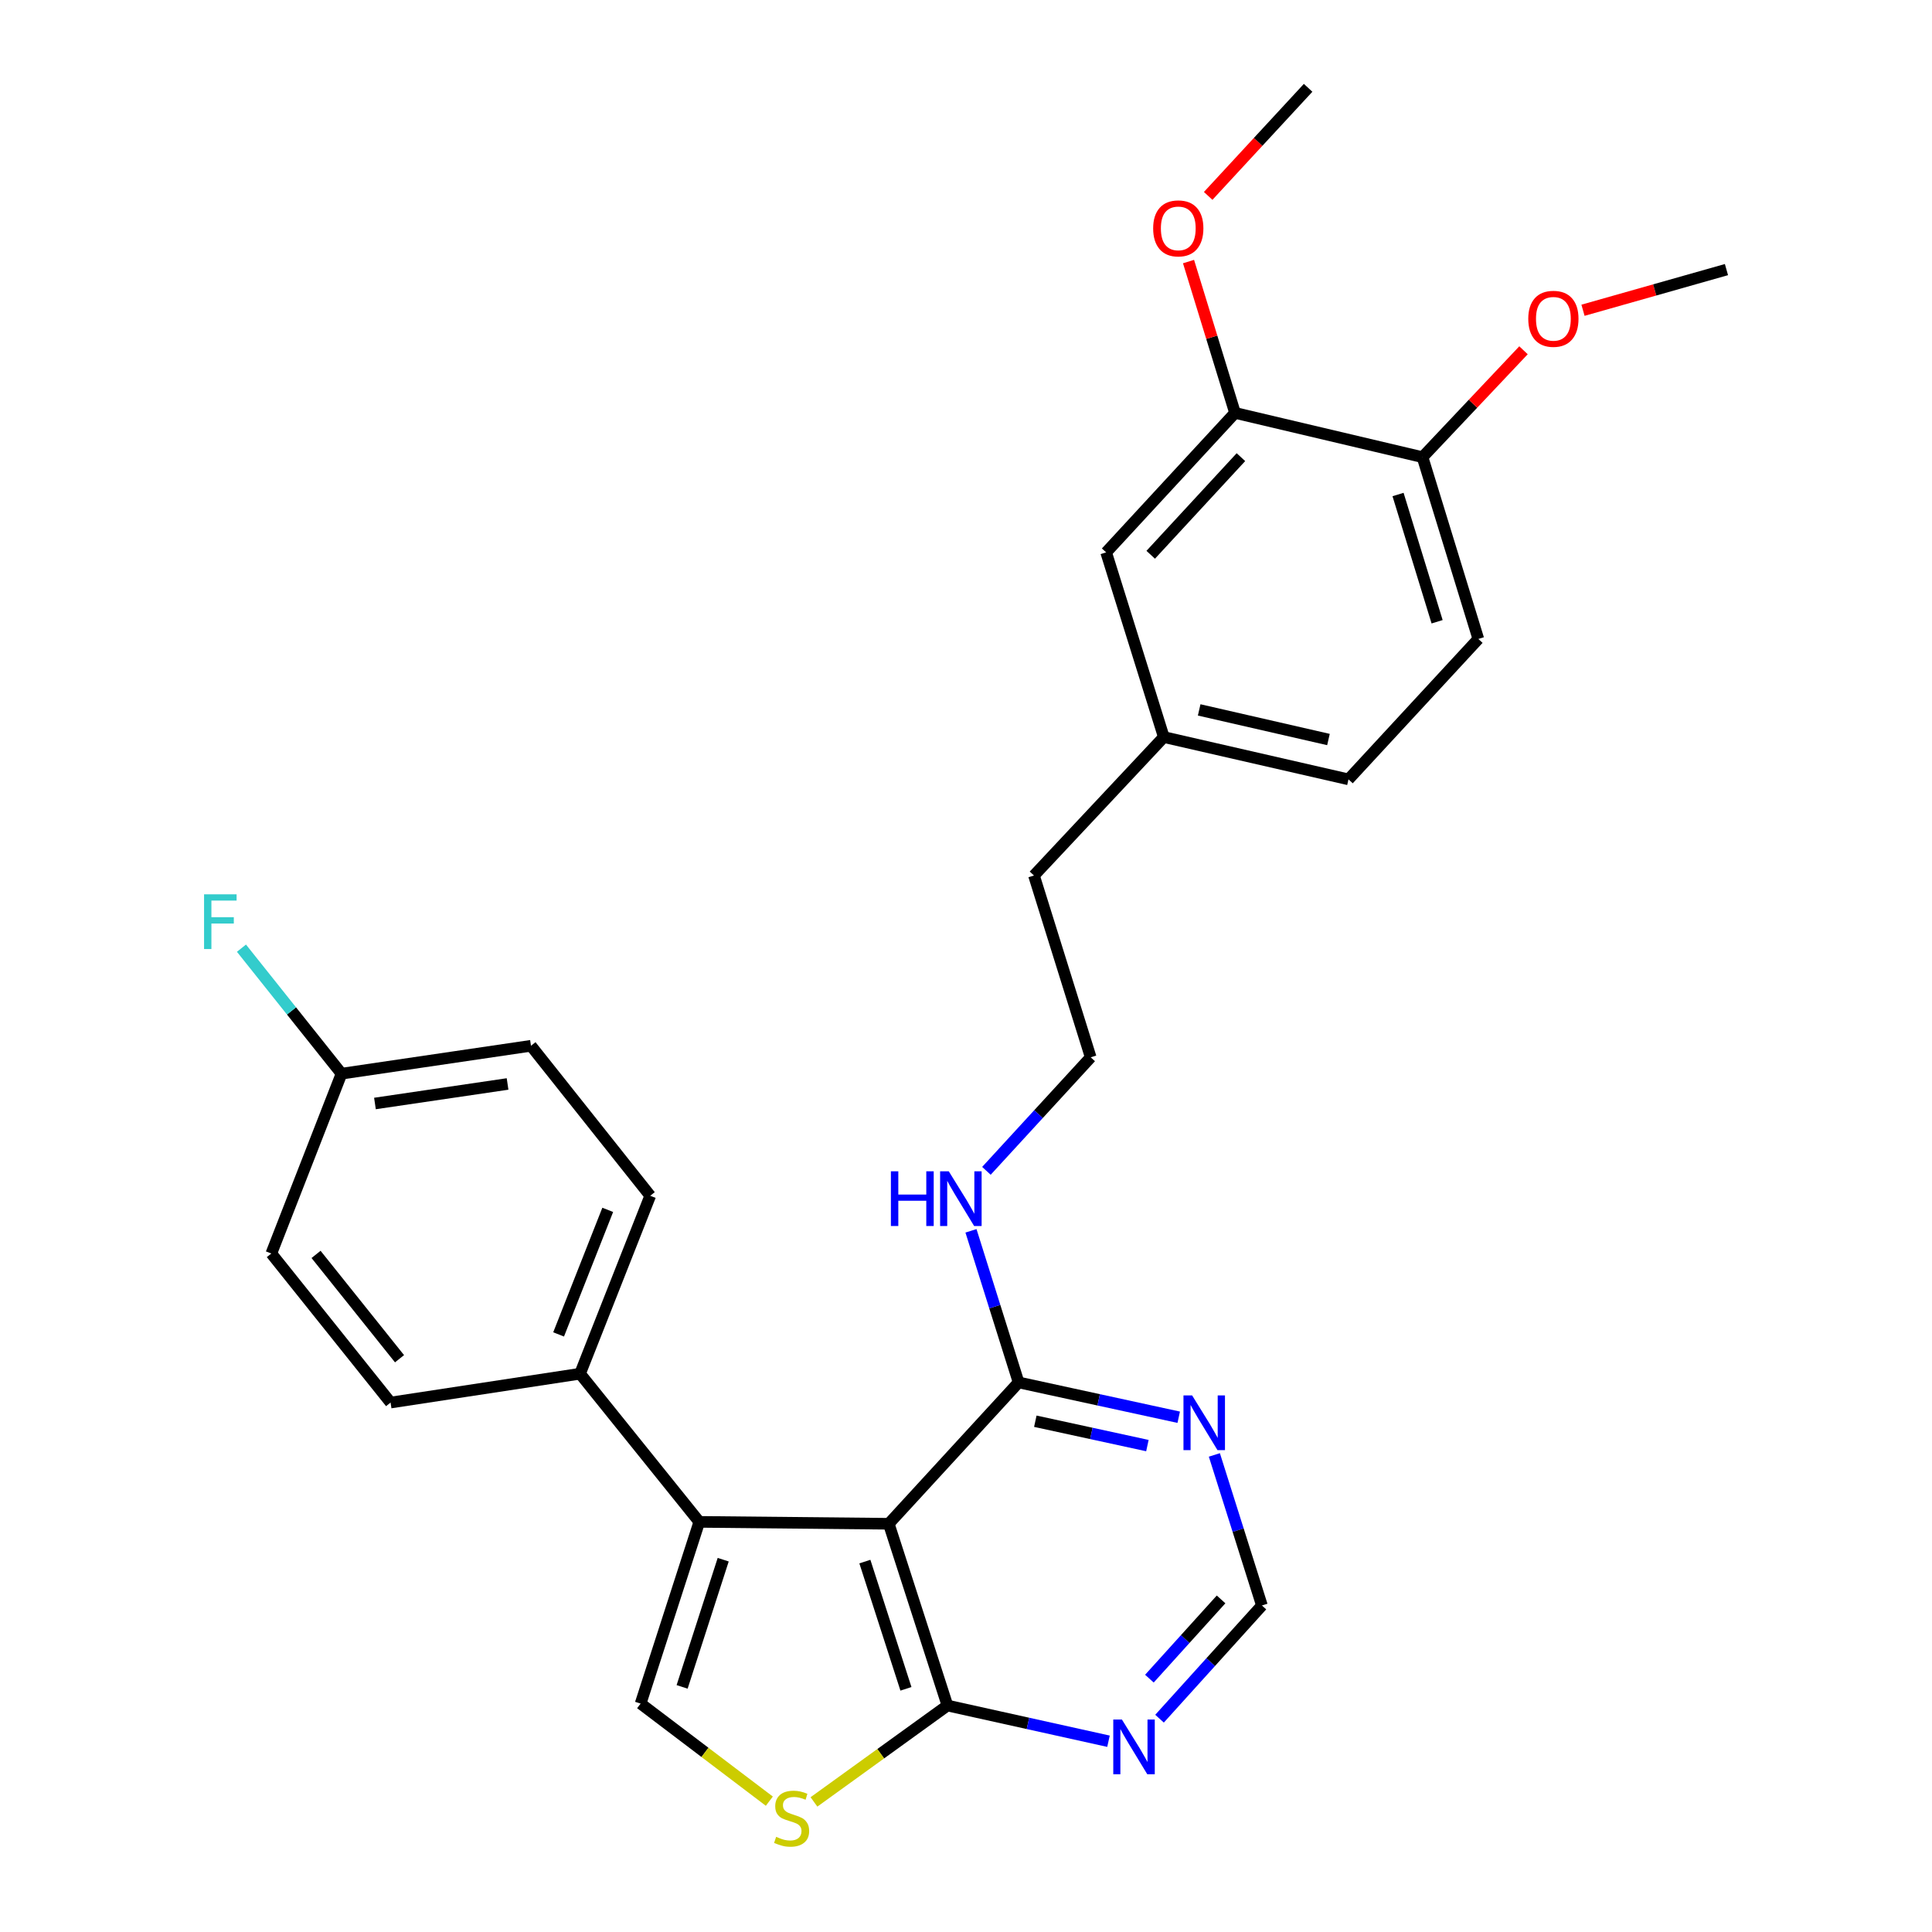 <?xml version='1.0' encoding='iso-8859-1'?>
<svg version='1.1' baseProfile='full'
              xmlns='http://www.w3.org/2000/svg'
                      xmlns:rdkit='http://www.rdkit.org/xml'
                      xmlns:xlink='http://www.w3.org/1999/xlink'
                  xml:space='preserve'
width='1000px' height='1000px' viewBox='0 0 1000 1000'>
<!-- END OF HEADER -->
<rect style='opacity:1.0;fill:#FFFFFF;stroke:none' width='1000' height='1000' x='0' y='0'> </rect>
<path class='bond-0' d='M 460.028,788.697 L 361.957,787.718' style='fill:none;fill-rule:evenodd;stroke:#000000;stroke-width:6px;stroke-linecap:butt;stroke-linejoin:miter;stroke-opacity:1' />
<path class='bond-2' d='M 460.028,788.697 L 490.396,882.785' style='fill:none;fill-rule:evenodd;stroke:#000000;stroke-width:6px;stroke-linecap:butt;stroke-linejoin:miter;stroke-opacity:1' />
<path class='bond-2' d='M 447.656,808.274 L 468.913,874.136' style='fill:none;fill-rule:evenodd;stroke:#000000;stroke-width:6px;stroke-linecap:butt;stroke-linejoin:miter;stroke-opacity:1' />
<path class='bond-4' d='M 460.028,788.697 L 527.228,715.538' style='fill:none;fill-rule:evenodd;stroke:#000000;stroke-width:6px;stroke-linecap:butt;stroke-linejoin:miter;stroke-opacity:1' />
<path class='bond-1' d='M 361.957,787.718 L 331.579,881.777' style='fill:none;fill-rule:evenodd;stroke:#000000;stroke-width:6px;stroke-linecap:butt;stroke-linejoin:miter;stroke-opacity:1' />
<path class='bond-1' d='M 374.328,807.294 L 353.063,873.135' style='fill:none;fill-rule:evenodd;stroke:#000000;stroke-width:6px;stroke-linecap:butt;stroke-linejoin:miter;stroke-opacity:1' />
<path class='bond-7' d='M 361.957,787.718 L 300.233,711.032' style='fill:none;fill-rule:evenodd;stroke:#000000;stroke-width:6px;stroke-linecap:butt;stroke-linejoin:miter;stroke-opacity:1' />
<path class='bond-28' d='M 331.579,881.777 L 364.893,907.029' style='fill:none;fill-rule:evenodd;stroke:#000000;stroke-width:6px;stroke-linecap:butt;stroke-linejoin:miter;stroke-opacity:1' />
<path class='bond-28' d='M 364.893,907.029 L 398.206,932.28' style='fill:none;fill-rule:evenodd;stroke:#CCCC00;stroke-width:6px;stroke-linecap:butt;stroke-linejoin:miter;stroke-opacity:1' />
<path class='bond-3' d='M 490.396,882.785 L 455.851,907.727' style='fill:none;fill-rule:evenodd;stroke:#000000;stroke-width:6px;stroke-linecap:butt;stroke-linejoin:miter;stroke-opacity:1' />
<path class='bond-3' d='M 455.851,907.727 L 421.305,932.67' style='fill:none;fill-rule:evenodd;stroke:#CCCC00;stroke-width:6px;stroke-linecap:butt;stroke-linejoin:miter;stroke-opacity:1' />
<path class='bond-5' d='M 490.396,882.785 L 532.075,892.023' style='fill:none;fill-rule:evenodd;stroke:#000000;stroke-width:6px;stroke-linecap:butt;stroke-linejoin:miter;stroke-opacity:1' />
<path class='bond-5' d='M 532.075,892.023 L 573.753,901.261' style='fill:none;fill-rule:evenodd;stroke:#0000FF;stroke-width:6px;stroke-linecap:butt;stroke-linejoin:miter;stroke-opacity:1' />
<path class='bond-6' d='M 527.228,715.538 L 568.666,724.549' style='fill:none;fill-rule:evenodd;stroke:#000000;stroke-width:6px;stroke-linecap:butt;stroke-linejoin:miter;stroke-opacity:1' />
<path class='bond-6' d='M 568.666,724.549 L 610.105,733.56' style='fill:none;fill-rule:evenodd;stroke:#0000FF;stroke-width:6px;stroke-linecap:butt;stroke-linejoin:miter;stroke-opacity:1' />
<path class='bond-6' d='M 535.879,735.623 L 564.886,741.931' style='fill:none;fill-rule:evenodd;stroke:#000000;stroke-width:6px;stroke-linecap:butt;stroke-linejoin:miter;stroke-opacity:1' />
<path class='bond-6' d='M 564.886,741.931 L 593.893,748.238' style='fill:none;fill-rule:evenodd;stroke:#0000FF;stroke-width:6px;stroke-linecap:butt;stroke-linejoin:miter;stroke-opacity:1' />
<path class='bond-12' d='M 527.228,715.538 L 514.902,676.307' style='fill:none;fill-rule:evenodd;stroke:#000000;stroke-width:6px;stroke-linecap:butt;stroke-linejoin:miter;stroke-opacity:1' />
<path class='bond-12' d='M 514.902,676.307 L 502.576,637.075' style='fill:none;fill-rule:evenodd;stroke:#0000FF;stroke-width:6px;stroke-linecap:butt;stroke-linejoin:miter;stroke-opacity:1' />
<path class='bond-29' d='M 600.173,889.587 L 626.67,860.29' style='fill:none;fill-rule:evenodd;stroke:#0000FF;stroke-width:6px;stroke-linecap:butt;stroke-linejoin:miter;stroke-opacity:1' />
<path class='bond-29' d='M 626.67,860.29 L 653.167,830.992' style='fill:none;fill-rule:evenodd;stroke:#000000;stroke-width:6px;stroke-linecap:butt;stroke-linejoin:miter;stroke-opacity:1' />
<path class='bond-29' d='M 594.929,868.866 L 613.477,848.358' style='fill:none;fill-rule:evenodd;stroke:#0000FF;stroke-width:6px;stroke-linecap:butt;stroke-linejoin:miter;stroke-opacity:1' />
<path class='bond-29' d='M 613.477,848.358 L 632.025,827.85' style='fill:none;fill-rule:evenodd;stroke:#000000;stroke-width:6px;stroke-linecap:butt;stroke-linejoin:miter;stroke-opacity:1' />
<path class='bond-8' d='M 628.557,753.069 L 640.862,792.031' style='fill:none;fill-rule:evenodd;stroke:#0000FF;stroke-width:6px;stroke-linecap:butt;stroke-linejoin:miter;stroke-opacity:1' />
<path class='bond-8' d='M 640.862,792.031 L 653.167,830.992' style='fill:none;fill-rule:evenodd;stroke:#000000;stroke-width:6px;stroke-linecap:butt;stroke-linejoin:miter;stroke-opacity:1' />
<path class='bond-13' d='M 300.233,711.032 L 336.56,618.93' style='fill:none;fill-rule:evenodd;stroke:#000000;stroke-width:6px;stroke-linecap:butt;stroke-linejoin:miter;stroke-opacity:1' />
<path class='bond-13' d='M 289.135,690.69 L 314.563,626.219' style='fill:none;fill-rule:evenodd;stroke:#000000;stroke-width:6px;stroke-linecap:butt;stroke-linejoin:miter;stroke-opacity:1' />
<path class='bond-14' d='M 300.233,711.032 L 202.162,725.964' style='fill:none;fill-rule:evenodd;stroke:#000000;stroke-width:6px;stroke-linecap:butt;stroke-linejoin:miter;stroke-opacity:1' />
<path class='bond-9' d='M 639.243,213.719 L 572.538,285.909' style='fill:none;fill-rule:evenodd;stroke:#000000;stroke-width:6px;stroke-linecap:butt;stroke-linejoin:miter;stroke-opacity:1' />
<path class='bond-9' d='M 642.301,236.62 L 595.608,287.152' style='fill:none;fill-rule:evenodd;stroke:#000000;stroke-width:6px;stroke-linecap:butt;stroke-linejoin:miter;stroke-opacity:1' />
<path class='bond-21' d='M 639.243,213.719 L 627.209,174.554' style='fill:none;fill-rule:evenodd;stroke:#000000;stroke-width:6px;stroke-linecap:butt;stroke-linejoin:miter;stroke-opacity:1' />
<path class='bond-21' d='M 627.209,174.554 L 615.176,135.388' style='fill:none;fill-rule:evenodd;stroke:#FF0000;stroke-width:6px;stroke-linecap:butt;stroke-linejoin:miter;stroke-opacity:1' />
<path class='bond-31' d='M 639.243,213.719 L 736.296,236.626' style='fill:none;fill-rule:evenodd;stroke:#000000;stroke-width:6px;stroke-linecap:butt;stroke-linejoin:miter;stroke-opacity:1' />
<path class='bond-10' d='M 736.296,236.626 L 765.182,330.715' style='fill:none;fill-rule:evenodd;stroke:#000000;stroke-width:6px;stroke-linecap:butt;stroke-linejoin:miter;stroke-opacity:1' />
<path class='bond-10' d='M 723.624,255.96 L 743.844,321.822' style='fill:none;fill-rule:evenodd;stroke:#000000;stroke-width:6px;stroke-linecap:butt;stroke-linejoin:miter;stroke-opacity:1' />
<path class='bond-23' d='M 736.296,236.626 L 762.429,208.964' style='fill:none;fill-rule:evenodd;stroke:#000000;stroke-width:6px;stroke-linecap:butt;stroke-linejoin:miter;stroke-opacity:1' />
<path class='bond-23' d='M 762.429,208.964 L 788.563,181.301' style='fill:none;fill-rule:evenodd;stroke:#FF0000;stroke-width:6px;stroke-linecap:butt;stroke-linejoin:miter;stroke-opacity:1' />
<path class='bond-11' d='M 572.538,285.909 L 602.382,381.5' style='fill:none;fill-rule:evenodd;stroke:#000000;stroke-width:6px;stroke-linecap:butt;stroke-linejoin:miter;stroke-opacity:1' />
<path class='bond-24' d='M 510.567,606.024 L 537.555,576.639' style='fill:none;fill-rule:evenodd;stroke:#0000FF;stroke-width:6px;stroke-linecap:butt;stroke-linejoin:miter;stroke-opacity:1' />
<path class='bond-24' d='M 537.555,576.639 L 564.543,547.254' style='fill:none;fill-rule:evenodd;stroke:#000000;stroke-width:6px;stroke-linecap:butt;stroke-linejoin:miter;stroke-opacity:1' />
<path class='bond-19' d='M 336.56,618.93 L 274.836,541.295' style='fill:none;fill-rule:evenodd;stroke:#000000;stroke-width:6px;stroke-linecap:butt;stroke-linejoin:miter;stroke-opacity:1' />
<path class='bond-18' d='M 202.162,725.964 L 140.437,648.814' style='fill:none;fill-rule:evenodd;stroke:#000000;stroke-width:6px;stroke-linecap:butt;stroke-linejoin:miter;stroke-opacity:1' />
<path class='bond-18' d='M 206.793,703.279 L 163.586,649.274' style='fill:none;fill-rule:evenodd;stroke:#000000;stroke-width:6px;stroke-linecap:butt;stroke-linejoin:miter;stroke-opacity:1' />
<path class='bond-15' d='M 765.182,330.715 L 697.973,403.399' style='fill:none;fill-rule:evenodd;stroke:#000000;stroke-width:6px;stroke-linecap:butt;stroke-linejoin:miter;stroke-opacity:1' />
<path class='bond-16' d='M 602.382,381.5 L 535.183,453.165' style='fill:none;fill-rule:evenodd;stroke:#000000;stroke-width:6px;stroke-linecap:butt;stroke-linejoin:miter;stroke-opacity:1' />
<path class='bond-20' d='M 602.382,381.5 L 697.973,403.399' style='fill:none;fill-rule:evenodd;stroke:#000000;stroke-width:6px;stroke-linecap:butt;stroke-linejoin:miter;stroke-opacity:1' />
<path class='bond-20' d='M 620.693,367.446 L 687.606,382.775' style='fill:none;fill-rule:evenodd;stroke:#000000;stroke-width:6px;stroke-linecap:butt;stroke-linejoin:miter;stroke-opacity:1' />
<path class='bond-17' d='M 176.774,555.733 L 140.437,648.814' style='fill:none;fill-rule:evenodd;stroke:#000000;stroke-width:6px;stroke-linecap:butt;stroke-linejoin:miter;stroke-opacity:1' />
<path class='bond-22' d='M 176.774,555.733 L 150.876,523.254' style='fill:none;fill-rule:evenodd;stroke:#000000;stroke-width:6px;stroke-linecap:butt;stroke-linejoin:miter;stroke-opacity:1' />
<path class='bond-22' d='M 150.876,523.254 L 124.977,490.775' style='fill:none;fill-rule:evenodd;stroke:#33CCCC;stroke-width:6px;stroke-linecap:butt;stroke-linejoin:miter;stroke-opacity:1' />
<path class='bond-30' d='M 176.774,555.733 L 274.836,541.295' style='fill:none;fill-rule:evenodd;stroke:#000000;stroke-width:6px;stroke-linecap:butt;stroke-linejoin:miter;stroke-opacity:1' />
<path class='bond-30' d='M 194.075,571.166 L 262.717,561.059' style='fill:none;fill-rule:evenodd;stroke:#000000;stroke-width:6px;stroke-linecap:butt;stroke-linejoin:miter;stroke-opacity:1' />
<path class='bond-26' d='M 625.347,101.395 L 651.214,73.425' style='fill:none;fill-rule:evenodd;stroke:#FF0000;stroke-width:6px;stroke-linecap:butt;stroke-linejoin:miter;stroke-opacity:1' />
<path class='bond-26' d='M 651.214,73.425 L 677.082,45.455' style='fill:none;fill-rule:evenodd;stroke:#000000;stroke-width:6px;stroke-linecap:butt;stroke-linejoin:miter;stroke-opacity:1' />
<path class='bond-27' d='M 819.356,160.587 L 856.484,150.065' style='fill:none;fill-rule:evenodd;stroke:#FF0000;stroke-width:6px;stroke-linecap:butt;stroke-linejoin:miter;stroke-opacity:1' />
<path class='bond-27' d='M 856.484,150.065 L 893.611,139.543' style='fill:none;fill-rule:evenodd;stroke:#000000;stroke-width:6px;stroke-linecap:butt;stroke-linejoin:miter;stroke-opacity:1' />
<path class='bond-25' d='M 564.543,547.254 L 535.183,453.165' style='fill:none;fill-rule:evenodd;stroke:#000000;stroke-width:6px;stroke-linecap:butt;stroke-linejoin:miter;stroke-opacity:1' />
<path  class='atom-4' d='M 401.738 950.741
Q 402.058 950.861, 403.378 951.421
Q 404.698 951.981, 406.138 952.341
Q 407.618 952.661, 409.058 952.661
Q 411.738 952.661, 413.298 951.381
Q 414.858 950.061, 414.858 947.781
Q 414.858 946.221, 414.058 945.261
Q 413.298 944.301, 412.098 943.781
Q 410.898 943.261, 408.898 942.661
Q 406.378 941.901, 404.858 941.181
Q 403.378 940.461, 402.298 938.941
Q 401.258 937.421, 401.258 934.861
Q 401.258 931.301, 403.658 929.101
Q 406.098 926.901, 410.898 926.901
Q 414.178 926.901, 417.898 928.461
L 416.978 931.541
Q 413.578 930.141, 411.018 930.141
Q 408.258 930.141, 406.738 931.301
Q 405.218 932.421, 405.258 934.381
Q 405.258 935.901, 406.018 936.821
Q 406.818 937.741, 407.938 938.261
Q 409.098 938.781, 411.018 939.381
Q 413.578 940.181, 415.098 940.981
Q 416.618 941.781, 417.698 943.421
Q 418.818 945.021, 418.818 947.781
Q 418.818 951.701, 416.178 953.821
Q 413.578 955.901, 409.218 955.901
Q 406.698 955.901, 404.778 955.341
Q 402.898 954.821, 400.658 953.901
L 401.738 950.741
' fill='#CCCC00'/>
<path  class='atom-6' d='M 580.706 890.03
L 589.986 905.03
Q 590.906 906.51, 592.386 909.19
Q 593.866 911.87, 593.946 912.03
L 593.946 890.03
L 597.706 890.03
L 597.706 918.35
L 593.826 918.35
L 583.866 901.95
Q 582.706 900.03, 581.466 897.83
Q 580.266 895.63, 579.906 894.95
L 579.906 918.35
L 576.226 918.35
L 576.226 890.03
L 580.706 890.03
' fill='#0000FF'/>
<path  class='atom-7' d='M 617.043 722.269
L 626.323 737.269
Q 627.243 738.749, 628.723 741.429
Q 630.203 744.109, 630.283 744.269
L 630.283 722.269
L 634.043 722.269
L 634.043 750.589
L 630.163 750.589
L 620.203 734.189
Q 619.043 732.269, 617.803 730.069
Q 616.603 727.869, 616.243 727.189
L 616.243 750.589
L 612.563 750.589
L 612.563 722.269
L 617.043 722.269
' fill='#0000FF'/>
<path  class='atom-13' d='M 461.124 606.262
L 464.964 606.262
L 464.964 618.302
L 479.444 618.302
L 479.444 606.262
L 483.284 606.262
L 483.284 634.582
L 479.444 634.582
L 479.444 621.502
L 464.964 621.502
L 464.964 634.582
L 461.124 634.582
L 461.124 606.262
' fill='#0000FF'/>
<path  class='atom-13' d='M 491.084 606.262
L 500.364 621.262
Q 501.284 622.742, 502.764 625.422
Q 504.244 628.102, 504.324 628.262
L 504.324 606.262
L 508.084 606.262
L 508.084 634.582
L 504.204 634.582
L 494.244 618.182
Q 493.084 616.262, 491.844 614.062
Q 490.644 611.862, 490.284 611.182
L 490.284 634.582
L 486.604 634.582
L 486.604 606.262
L 491.084 606.262
' fill='#0000FF'/>
<path  class='atom-22' d='M 596.873 118.208
Q 596.873 111.408, 600.233 107.608
Q 603.593 103.808, 609.873 103.808
Q 616.153 103.808, 619.513 107.608
Q 622.873 111.408, 622.873 118.208
Q 622.873 125.088, 619.473 129.008
Q 616.073 132.888, 609.873 132.888
Q 603.633 132.888, 600.233 129.008
Q 596.873 125.128, 596.873 118.208
M 609.873 129.688
Q 614.193 129.688, 616.513 126.808
Q 618.873 123.888, 618.873 118.208
Q 618.873 112.648, 616.513 109.848
Q 614.193 107.008, 609.873 107.008
Q 605.553 107.008, 603.193 109.808
Q 600.873 112.608, 600.873 118.208
Q 600.873 123.928, 603.193 126.808
Q 605.553 129.688, 609.873 129.688
' fill='#FF0000'/>
<path  class='atom-23' d='M 105.622 462.901
L 122.462 462.901
L 122.462 466.141
L 109.422 466.141
L 109.422 474.741
L 121.022 474.741
L 121.022 478.021
L 109.422 478.021
L 109.422 491.221
L 105.622 491.221
L 105.622 462.901
' fill='#33CCCC'/>
<path  class='atom-24' d='M 791.029 165.011
Q 791.029 158.211, 794.389 154.411
Q 797.749 150.611, 804.029 150.611
Q 810.309 150.611, 813.669 154.411
Q 817.029 158.211, 817.029 165.011
Q 817.029 171.891, 813.629 175.811
Q 810.229 179.691, 804.029 179.691
Q 797.789 179.691, 794.389 175.811
Q 791.029 171.931, 791.029 165.011
M 804.029 176.491
Q 808.349 176.491, 810.669 173.611
Q 813.029 170.691, 813.029 165.011
Q 813.029 159.451, 810.669 156.651
Q 808.349 153.811, 804.029 153.811
Q 799.709 153.811, 797.349 156.611
Q 795.029 159.411, 795.029 165.011
Q 795.029 170.731, 797.349 173.611
Q 799.709 176.491, 804.029 176.491
' fill='#FF0000'/>
</svg>
